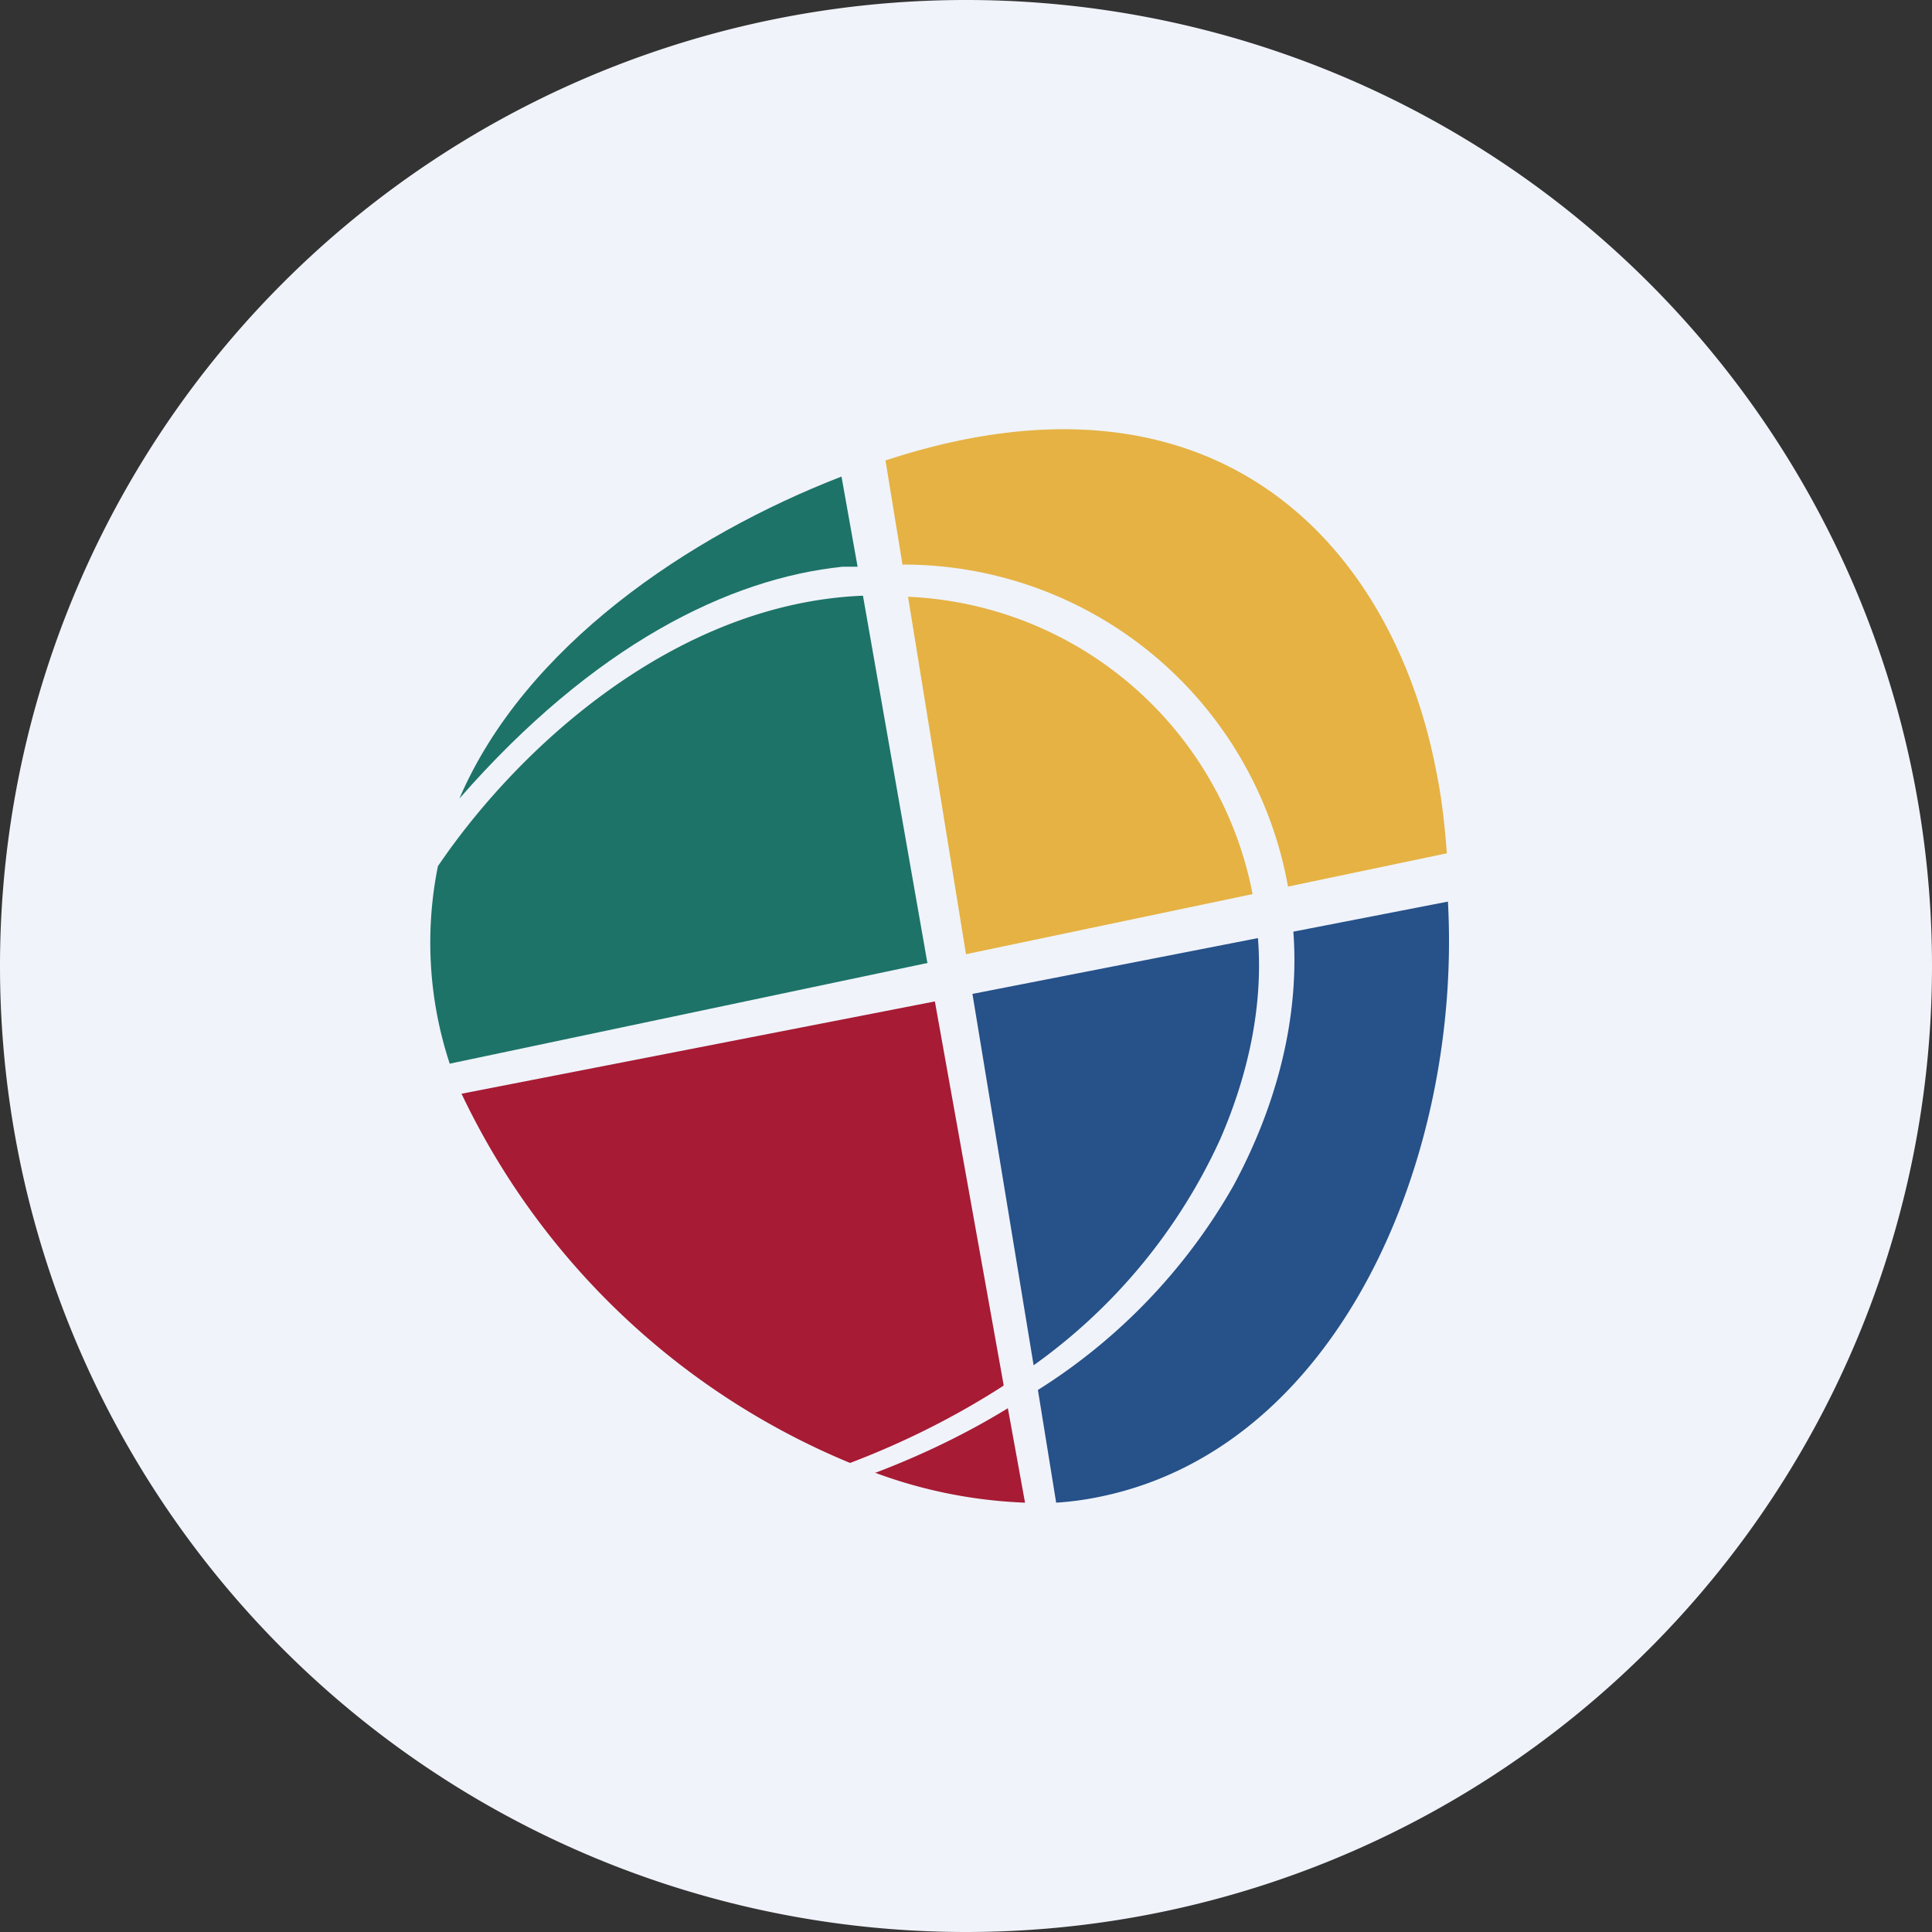 <!-- by TradingView --><svg xmlns="http://www.w3.org/2000/svg" width="18" height="18"><rect width="100%" height="100%" fill="#333333" stroke="none"/><path d="M0 9a9 9 0 1118 0A9 9 0 010 9z" fill="#F0F3FA"/><path d="M8.65 8.97l-4.46.94a3.6 3.6 0 01-.11-1.84c.76-1.12 2.22-2.45 3.96-2.52l.6 3.42z" fill="#1D7368"/><path d="M7.99 5.28h-.14c-1.06.11-2.32.73-3.57 2.16.61-1.42 2.14-2.45 3.56-3l.15.84z" fill="#1D7368"/><path d="M8.41 5.27l-.16-.98c3.1-1.02 4.73.81 5.13 2.89.05.24.08.5.1.77L12 8.26a3.64 3.64 0 00-3.59-3z" fill="#E5B243"/><path d="M8.46 5.56L9 8.89l2.67-.56a3.42 3.42 0 00-3.21-2.77z" fill="#E5B243"/><path d="M11.72 8.74l-2.66.52.57 3.46a5.27 5.27 0 001.74-2.11c.26-.6.4-1.24.35-1.87z" fill="#265189"/><path d="M9.67 12.95a5.4 5.4 0 001.82-1.9c.4-.74.62-1.56.56-2.37l1.44-.28c.13 2.37-1 5.07-3.22 5.54a2.9 2.9 0 01-.43.06l-.17-1.05z" fill="#265189"/><path d="M9.35 12.9l-.64-3.57-4.41.86a6.95 6.95 0 003.62 3.44c.5-.19.98-.43 1.43-.72zm-1.19.82c.42-.16.84-.36 1.23-.6l.16.88a4.5 4.5 0 01-1.4-.28z" fill="#A71B34"/></svg>